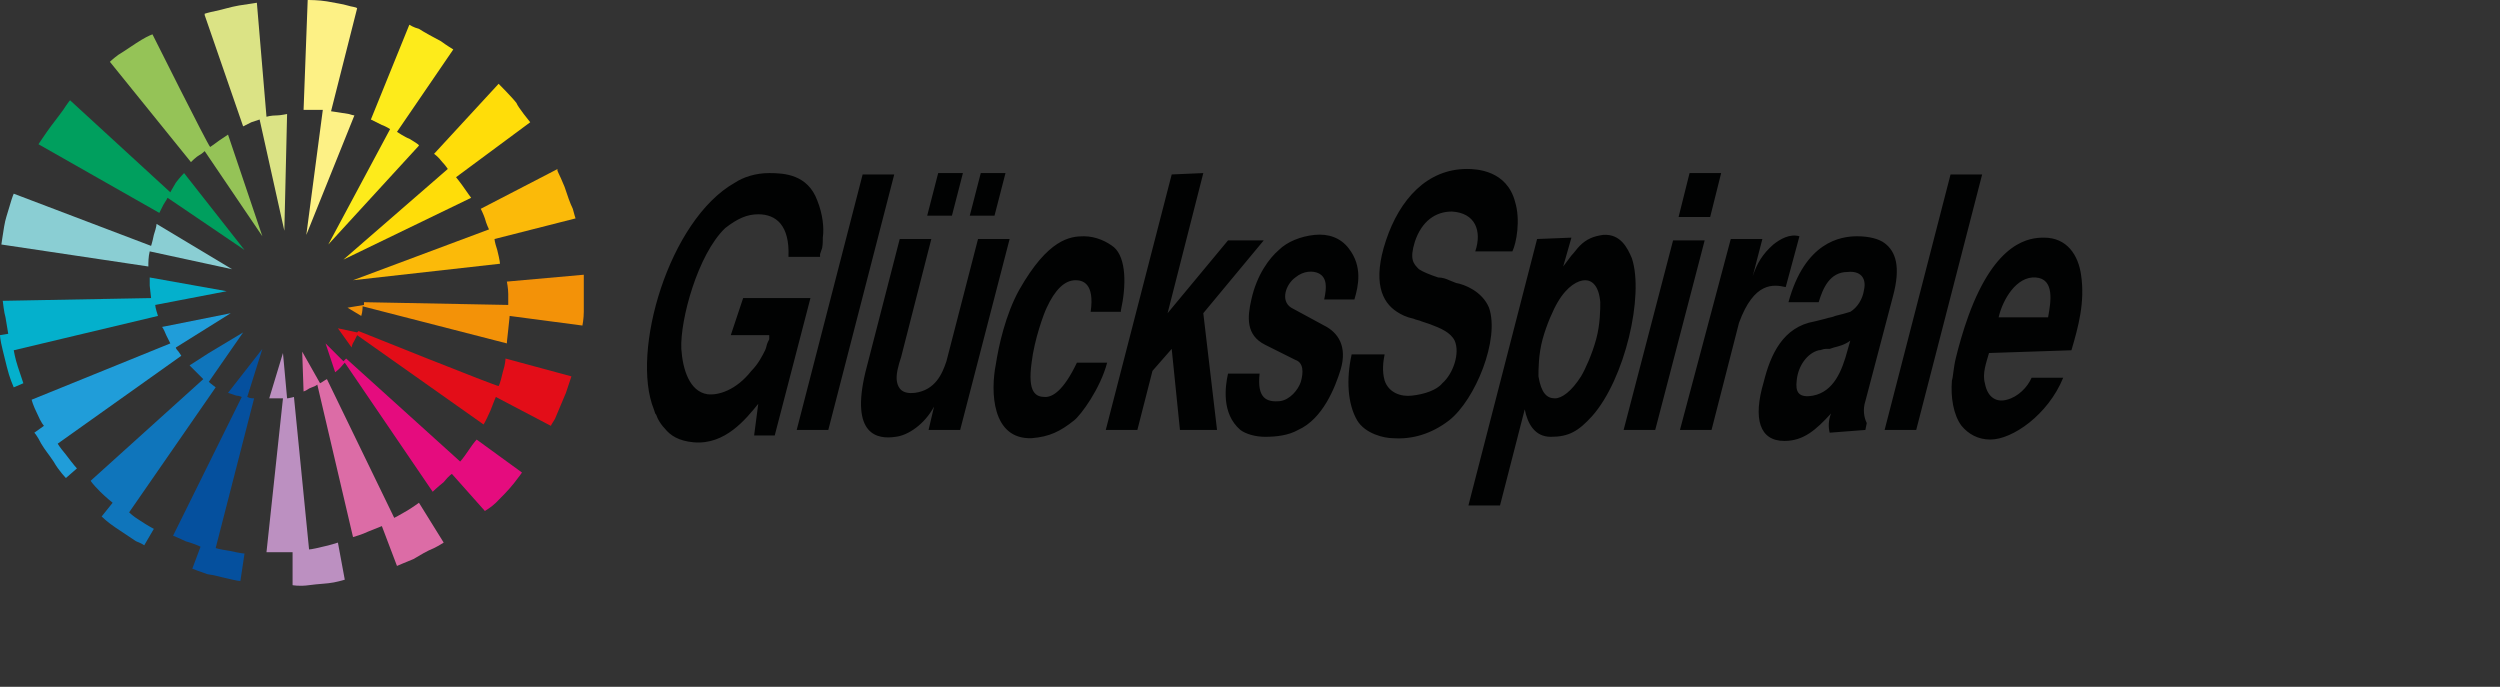 <?xml version="1.0" encoding="utf-8"?>
<!-- Generator: Adobe Illustrator 19.1.0, SVG Export Plug-In . SVG Version: 6.00 Build 0)  -->
<svg version="1.1" id="Ebene_1" xmlns="http://www.w3.org/2000/svg" xmlns:xlink="http://www.w3.org/1999/xlink" x="0px" y="0px"
	 viewBox="0 0 182 50" style="enable-background:new 0 0 182 50;" xml:space="preserve">
<rect x="0" y="0" width="182" height="50" fill="#333333" stroke="none"/>
<style type="text/css">
	.st0{fill:#010202;}
	.st1{fill:#FDF185;}
	.st2{fill:#DBE385;}
	.st3{fill:#FDEB1B;}
	.st4{fill:#95C357;}
	.st5{fill:#009F5E;}
	.st6{fill:#FBBA09;}
	.st7{fill:#8ACED3;}
	.st8{fill:#F39208;}
	.st9{fill:#04B0CC;}
	.st10{fill:#209DD9;}
	.st11{fill:#E30D18;}
	.st12{fill:#0F75BB;}
	.st13{fill:#E50C7E;}
	.st14{fill:#05509E;}
	.st15{fill:#DC6CA6;}
	.st16{fill:#BC90C1;}
	.st17{fill:#FFDD09;}
	.st18{fill:#CA1517;}
	.st19{fill:#8E3089;}
</style>
<g>
	<path class="st0" d="M115.4,20.4c0.5,0,1,0.4,1.1,1.6c0,0.5,0,1.6-0.3,2.7s-0.8,2.2-1.1,2.7c-0.7,1.1-1.4,1.6-1.9,1.6
		c-0.6,0-1-0.4-1.2-1.6c0-0.5,0-1.6,0.3-2.7c0.3-1.1,0.8-2.2,1.1-2.7C114.1,20.8,114.9,20.4,115.4,20.4L115.4,20.4z M71.4,12.6
		l-0.8,3.1h1.8l0.8-3.1H71.4z M67.5,15.7h1.8l0.8-3.1h-1.8L67.5,15.7L67.5,15.7z M53.2,24.4H56L56,24.7l-0.1,0.2
		c-0.1,0.2-0.1,0.4-0.2,0.6c-0.2,0.4-0.5,1-1,1.5c-1.1,1.4-2.4,1.8-3.2,1.7c-1.3-0.2-1.8-1.8-1.9-3.3c-0.1-2.1,1.2-6.9,3.2-8.8
		c0.9-0.7,1.6-1,2.4-1c1.3,0,2.3,0.8,2.2,3.1h2.3l0-0.2l0.1-0.3c0.1-0.2,0.1-0.6,0.1-0.9c0.1-0.7,0-1.7-0.4-2.7
		c-0.7-1.9-2.4-2-3.5-2c-1,0-1.9,0.3-2.5,0.7c-4.8,2.7-7.6,12.3-5.9,16.5l0.1,0.3c0.1,0.1,0.1,0.2,0.2,0.4c0.1,0.2,0.3,0.5,0.5,0.7
		c0.4,0.5,1,0.9,2.1,1c2.3,0.2,3.8-1.7,4.7-2.8l-0.3,2.3h1.5l2.6-10h-4.9L53.2,24.4L53.2,24.4z M62.8,12.7L58,31.3h2.3l4.8-18.6
		L62.8,12.7L62.8,12.7z M73.5,17.4h-2.3l-2.3,8.9c-0.3,0.9-0.8,2.1-2.3,2.3c-0.9,0.1-1.2-0.3-1.3-0.8c-0.1-0.5,0.1-1.2,0.3-1.8
		l2.2-8.6h-2.3L63,27.1c-1.1,4.6,0.9,4.9,2.2,4.7c0.9-0.1,2.1-0.9,2.8-2.2h0l-0.4,1.7h2.3L73.5,17.4L73.5,17.4z M81.6,22.6
		c0.4-1.8,0.4-3.8-0.5-4.6c-0.5-0.4-1.3-0.8-2.2-0.8c-1,0-2.6,0.2-4.7,3.9c-1,1.8-1.5,4.1-1.7,5.4c-0.4,2-0.3,5.5,2.6,5.4
		c1.3-0.1,2.1-0.5,3.1-1.3c0.5-0.4,1.9-2.3,2.4-4.2h-2.2c-1,2.1-1.8,2.5-2.3,2.5c-0.7,0-1.3-0.3-1-2.5c0.2-1.7,0.9-3.6,1.1-4
		c0.6-1.3,1.3-2,2.1-2c0.5,0,1.4,0.2,1.1,2.3H81.6L81.6,22.6z M85.3,12.7l-4.8,18.6h2.3l1.1-4.3l1.4-1.6l0.6,5.9h2.7l-1-8.5l4.4-5.3
		h-2.6L85,22.8h0l2.6-10.2L85.3,12.7L85.3,12.7z M89.4,27.2c-0.2,0.9-0.5,2.9,0.9,4.1c0.4,0.3,1.1,0.5,1.8,0.5
		c0.8,0,1.7-0.1,2.4-0.5c1.8-0.8,2.7-3.1,3.1-4.4c0.5-1.7-0.2-2.7-1.2-3.2l-2.4-1.3c-0.8-0.5-0.4-1.7,0.3-2.2
		c0.6-0.5,1.3-0.5,1.7-0.3c0.6,0.3,0.6,1,0.4,1.9h2.2c0.3-1,0.6-2.4-0.4-3.7c-0.6-0.8-1.5-1.1-2.5-1c-1,0.1-2,0.5-2.6,1.1
		c-0.7,0.6-1.6,1.8-2,3.6c-0.3,1.3-0.4,2.6,1,3.3l2.2,1.1c0.6,0.2,0.6,0.9,0.4,1.6c-0.2,0.6-0.8,1.3-1.5,1.4c-1,0.1-1.7-0.2-1.5-2
		L89.4,27.2L89.4,27.2z M111.9,17.4l-5,19.4h2.3l1.8-7c0.2,1,0.7,2,1.9,2c1.3,0,2-0.4,3-1.5c2.4-2.7,3.8-8.8,2.9-11.5
		c-0.3-0.7-0.8-1.8-2.1-1.7c-0.7,0.1-1.2,0.3-1.7,0.8c-0.2,0.2-0.4,0.5-0.6,0.7l-0.3,0.4l-0.3,0.4l0.6-2.1L111.9,17.4L111.9,17.4z
		 M110.1,18.3c0.3-0.6,0.6-2.3,0.2-3.6c-0.6-2.3-2.8-2.4-3.5-2.4c-2.9,0-4.9,2.2-5.9,5.2c-1,3-0.3,4.5,0.8,5.2
		c0.3,0.2,0.7,0.4,1.2,0.5c0.2,0.1,0.4,0.1,0.6,0.2l0.6,0.2c0.8,0.3,1.5,0.6,1.8,1.2c0.4,0.9-0.1,2.4-0.9,3.1
		c-0.4,0.5-1.3,0.8-2.2,0.9c-0.8,0.1-1.7-0.2-2-1.1c-0.2-0.7-0.1-1.4,0-1.9h-2.4c-0.4,1.8-0.3,3.6,0.4,4.8c0.6,1,2,1.3,2.6,1.3
		c1.4,0.1,2.8-0.3,4.1-1.3c1.9-1.5,3.7-5.9,2.9-8.2c-0.5-1.2-1.8-1.7-2.4-1.8l-0.5-0.2c-0.2-0.1-0.5-0.2-0.8-0.2
		c-0.6-0.2-1.1-0.4-1.4-0.6c-0.4-0.4-0.7-0.7-0.3-2c0.5-1.5,1.5-2.2,2.7-2.2c1.7,0.1,2.2,1.4,1.7,2.9L110.1,18.3L110.1,18.3z
		 M122.2,15.8h2.3l0.8-3.2h-2.3L122.2,15.8L122.2,15.8z M118.2,31.3h2.3l3.6-13.8h-2.3L118.2,31.3L118.2,31.3z M122.3,31.3h2.3
		l2-7.8c1.1-3,2.5-2.8,3.4-2.6l1-3.7c-0.7-0.2-1.4,0.2-1.9,0.6c-0.8,0.7-1.2,1.4-1.5,2.3h0l0.7-2.7h-2.3L122.3,31.3L122.3,31.3z
		 M134.5,25.5c-0.4,1.5-1,3-2.5,3.3c-1.1,0.2-1.3-0.3-1.2-1.1c0.1-1.1,0.8-2,1.6-2.2c0.2,0,0.3-0.1,0.5-0.1l0.3,0l0.3-0.1
		c0.4-0.1,0.8-0.2,1.2-0.5L134.5,25.5L134.5,25.5z M145.5,23.1c0.3-1.3,1.3-3,2.7-2.9c1.4,0.1,1.1,1.8,0.9,2.9H145.5L145.5,23.1z
		 M150.8,25.5c0.5-1.7,1-3.5,0.7-5.5c-0.2-1.4-1-2.7-2.7-2.7c-1,0-3.5,0.2-5.5,5.7c-0.4,1.1-0.7,2.2-0.9,3c-0.2,0.8-0.2,1.4-0.3,1.7
		c-0.1,1.2,0.1,2.5,0.7,3.3c0.5,0.6,1.2,1,2.1,1c1.6,0,4.2-1.8,5.3-4.5h-2.3c-0.3,0.7-1,1.4-1.8,1.6c-0.7,0.2-1.4-0.1-1.6-1.2
		c-0.2-0.7,0.1-1.5,0.3-2.2L150.8,25.5L150.8,25.5z M135.8,31.3l0.1-0.5c-0.2-0.4-0.3-1-0.1-1.6l2-7.6c0.6-2.2,0.2-3.3-0.6-3.9
		c-0.4-0.3-1.1-0.5-2-0.5c-1.2,0-3.8,0.4-5,4.8h2.2c0.3-1,0.8-2.2,2.1-2.2c0.9-0.1,1.4,0.4,1.2,1.3c-0.1,0.7-0.5,1.3-1,1.6
		c-0.3,0.1-0.7,0.2-1.1,0.3c-0.2,0.1-0.4,0.1-0.7,0.2l-0.8,0.2c-2.3,0.4-3.2,2.4-3.7,4.4c-0.8,2.7-0.3,4.3,1.5,4.3
		c1.4,0,2.3-0.8,3.4-2c-0.2,0.5-0.2,1-0.1,1.4L135.8,31.3L135.8,31.3z M142,12.7l-4.8,18.6h2.3l4.8-18.6
		C144.3,12.7,142,12.7,142,12.7z"/>
	<path class="st1" d="M25.3,0.4c0.3,0.1,0.6,0.1,0.7,0.2l-1.9,7.5c0,0,0.7,0.1,1.3,0.2c0.3,0.1,0.4,0.1,0.4,0.1l-3.5,8.7l1.2-9.1
		c0,0-0.4,0-0.6,0c-0.3,0-0.7,0-0.8,0l0.3-8h0.1c0,0,0.7,0,1.3,0.1C24.3,0.2,25,0.3,25.3,0.4L25.3,0.4z"/>
	<path class="st2" d="M19.4,8.5c0,0,0.3-0.1,0.8-0.1c0.2,0,0.7-0.1,0.7-0.1l-0.2,8.5l-1.8-8.1c0,0-0.3,0.1-0.6,0.2
		c-0.2,0.1-0.6,0.3-0.6,0.3l-2.8-8.1l0-0.1c0,0,0.3-0.1,0.8-0.2c0.5-0.1,1.1-0.3,1.7-0.4c0.7-0.1,1.3-0.2,1.3-0.2L19.4,8.5L19.4,8.5
		z"/>
	<path class="st3" d="M32.1,3C32.5,3.3,33,3.6,33,3.6l-4.1,6c0,0,0.6,0.4,0.9,0.5c0.3,0.2,0.7,0.4,0.7,0.5l-6.6,7.2l4.5-8.4
		c0,0-0.3-0.2-0.6-0.3C27.4,8.9,27,8.7,27,8.7l2.8-6.9c0,0,0.3,0.2,0.7,0.3C30.8,2.3,31.7,2.8,32.1,3L32.1,3z"/>
	<path class="st4" d="M15.3,10.7c0,0,0.3-0.2,0.7-0.5c0.3-0.2,0.6-0.4,0.6-0.4l2.5,7.4L14.9,11c0,0-0.2,0.2-0.4,0.3
		s-0.6,0.5-0.6,0.5L8,4.5c0,0,0.2-0.2,0.6-0.5c0.5-0.3,1.2-0.8,1.7-1.1s0.8-0.4,0.8-0.4S15.1,10.5,15.3,10.7L15.3,10.7z"/>
	<path class="st5" d="M12.8,13.3c0.3-0.4,0.6-0.7,0.6-0.7l4.4,5.6l-5.6-3.8c0,0-0.1,0.2-0.3,0.5c-0.2,0.4-0.3,0.6-0.3,0.6l-8.8-5
		c0,0,0.6-0.9,0.9-1.3s1-1.3,1.1-1.5C5,7.4,5.1,7.3,5.1,7.3l7.3,6.7C12.4,14,12.5,13.8,12.8,13.3L12.8,13.3z"/>
	<path class="st6" d="M41.1,13.6c0.2,0.6,0.4,1.2,0.6,1.6c0.1,0.4,0.2,0.7,0.2,0.7l-5.9,1.5c0,0,0,0.2,0.2,0.8c0.2,0.8,0.2,1,0.2,1
		s-10.7,1.2-10.7,1.2l9.9-3.7c0,0-0.2-0.4-0.3-0.8c-0.1-0.3-0.3-0.7-0.3-0.7l5.6-2.9C40.5,12.4,40.7,12.6,41.1,13.6L41.1,13.6z"/>
	<path class="st7" d="M11,17.9c0,0,0.1-0.3,0.2-0.8c0.2-0.6,0.2-0.8,0.2-0.8l5.5,3.3l-6-1.3c-0.1,0.4-0.1,0.8-0.1,1.1L0.1,17.8
		c0,0,0.1-0.7,0.2-1.3c0.1-0.6,0.2-0.8,0.4-1.5c0.2-0.7,0.3-0.9,0.3-0.9L11,17.9L11,17.9z"/>
	<path class="st8" d="M42.5,20c0,0,0,1,0,1.4c0,0.3,0,0.8,0,1.3c0,0.5-0.1,1-0.1,1L37.1,23c0,0,0,0.1-0.1,1c-0.1,0.8-0.1,1-0.1,1
		l-10.5-2.7c0,0,0,0.4-0.1,0.7l-1-0.6c0,0,1.2-0.2,1.2-0.2l0-0.2L37,22.2c0,0,0-0.3,0-0.8c0-0.4-0.1-0.9-0.1-0.9L42.5,20
		C42.5,19.9,42.5,19.9,42.5,20L42.5,20z"/>
	<path class="st9" d="M16.5,21.2l-5.2,1c0,0,0,0.2,0.2,0.8L1,25.5c0,0,0.1,0.6,0.3,1.2s0.4,1.2,0.4,1.2L1,28.2c0,0,0,0-0.2-0.5
		c-0.2-0.5-0.4-1.4-0.6-2.2S0,24.4,0,24.4l0.6-0.1c0,0-0.1-0.6-0.2-1.2c-0.1-0.3-0.2-1.2-0.2-1.2L11,21.7l-0.1-0.9
		c0-0.1,0-0.6,0-0.6L16.5,21.2L16.5,21.2z"/>
	<path class="st10" d="M12.8,25.3c0,0,0,0.1,0.2,0.3c0.2,0.3,0.2,0.3,0.2,0.3l-9,6.4c0,0,0.1,0.2,0.6,0.8c0.6,0.8,0.8,1,0.8,1
		l-0.8,0.7c0,0-0.5-0.5-0.9-1.2c-0.4-0.6-0.6-0.8-0.9-1.3c-0.3-0.6-0.5-0.8-0.5-0.8L3.2,31c0,0-0.2-0.2-0.5-0.9
		c-0.3-0.6-0.4-1-0.4-1l10.1-4.1c0,0-0.1-0.2-0.3-0.6c-0.2-0.5-0.3-0.6-0.3-0.6s5-1,5-1L12.8,25.3L12.8,25.3z"/>
	<path class="st11" d="M26.1,24.1c0,0,10.2,4.1,10.2,4c0,0,0.1-0.1,0.3-1c0.2-0.6,0.2-1,0.2-1l4.8,1.3c0,0-0.2,0.6-0.4,1.2
		c-0.2,0.5-0.6,1.4-0.8,1.9c-0.2,0.3-0.3,0.5-0.3,0.5l-4-2.1c0,0-0.1,0.2-0.4,1c-0.4,0.9-0.5,1-0.5,1L26,24.4c0,0,0,0-0.2,0.4
		c-0.2,0.3-0.2,0.5-0.2,0.5l-1-1.4l1.4,0.3L26.1,24.1L26.1,24.1z"/>
	<path class="st12" d="M15.2,27.8c0,0,0.1,0.1,0.5,0.4l-6.3,9.1c0,0,0.3,0.3,0.8,0.6c0.6,0.4,1,0.6,1,0.6l-0.7,1.2
		c0,0-0.1-0.1-0.6-0.3c-0.6-0.4-0.9-0.6-1.5-1s-1-0.8-1-0.8l0.8-1c0,0-0.5-0.4-0.9-0.8C6.7,35.2,6.6,35,6.6,35l8.2-7.4
		c0,0-0.1-0.1-0.5-0.5c-0.3-0.3-0.5-0.5-0.5-0.5l1.4-0.9l2.5-1.5L15.2,27.8L15.2,27.8z"/>
	<path class="st13" d="M25,26.3c0,0,0.1-0.1,0.2-0.2l8.3,7.5c0,0,0.2-0.2,0.6-0.8c0.4-0.6,0.6-0.8,0.6-0.8l3.3,2.4
		c0,0-0.2,0.3-0.6,0.8c-0.4,0.5-0.9,1-1.3,1.4c-0.3,0.3-0.8,0.6-0.8,0.6l-2.4-2.7c0,0-0.2,0.1-0.6,0.6c-0.5,0.4-0.8,0.7-0.8,0.7
		l-6.4-9.4c-0.2,0.2-0.3,0.4-0.7,0.7l-0.7-2.1L25,26.3L25,26.3z"/>
	<path class="st14" d="M18,28.9c0.2,0.1,0.4,0.1,0.5,0.1l-2.8,10.9c0,0,0.3,0.1,1,0.2c0.9,0.2,1.1,0.2,1.1,0.2l-0.3,2
		c0,0-0.2,0-1-0.2c-0.5-0.1-0.7-0.2-1.4-0.3c-0.6-0.2-1.1-0.4-1.1-0.4l0.6-1.6c0,0-0.4-0.2-1.1-0.4c-0.4-0.2-0.9-0.4-0.9-0.4l5-10.1
		c0,0-0.2-0.1-0.4-0.1c-0.3-0.1-0.6-0.2-0.6-0.2l2.5-3.2L18,28.9L18,28.9z"/>
	<path class="st15" d="M23.3,27.9c0.2-0.1,0.3-0.2,0.5-0.3l4.9,10.1c0,0,0.4-0.2,0.9-0.5c0.5-0.3,0.9-0.6,0.9-0.6l1.8,2.9
		c0,0-0.3,0.2-0.7,0.4c-0.5,0.2-1,0.5-1.5,0.8c-0.5,0.2-1.2,0.5-1.2,0.5l-1.1-2.9c0,0-0.5,0.2-1,0.4c-0.4,0.2-1.1,0.4-1.1,0.4
		L23.1,28c0,0-0.1,0.1-0.4,0.2c-0.3,0.1-0.3,0.2-0.6,0.3l-0.1-2.9L23.3,27.9L23.3,27.9z"/>
	<path class="st16" d="M20.9,29c0,0,0.1,0,0.5-0.1L22.5,40c0,0,0.2,0,1-0.2c0.5-0.1,1.1-0.3,1.1-0.3l0.5,2.7c0,0-0.3,0.1-0.8,0.2
		c-0.5,0.1-1.1,0.1-1.8,0.2c-0.7,0.1-1.2,0-1.2,0l0-2.4c0,0-0.3,0-0.9,0c-0.6,0-1,0-1,0L20.6,29c-0.6,0-1,0-1,0l1-3.3L20.9,29
		L20.9,29z"/>
	<path class="st17" d="M38.6,8.9l-5.4,4c0,0,0.4,0.5,0.6,0.8c0.2,0.3,0.5,0.7,0.5,0.7L25,18.9l7.6-6.6c0,0-0.2-0.3-0.4-0.5
		c-0.3-0.4-0.6-0.6-0.6-0.6l4.7-5.1c0,0,1,1,1.3,1.4C37.7,7.8,38.6,8.9,38.6,8.9L38.6,8.9z"/>
</g>
</svg>
